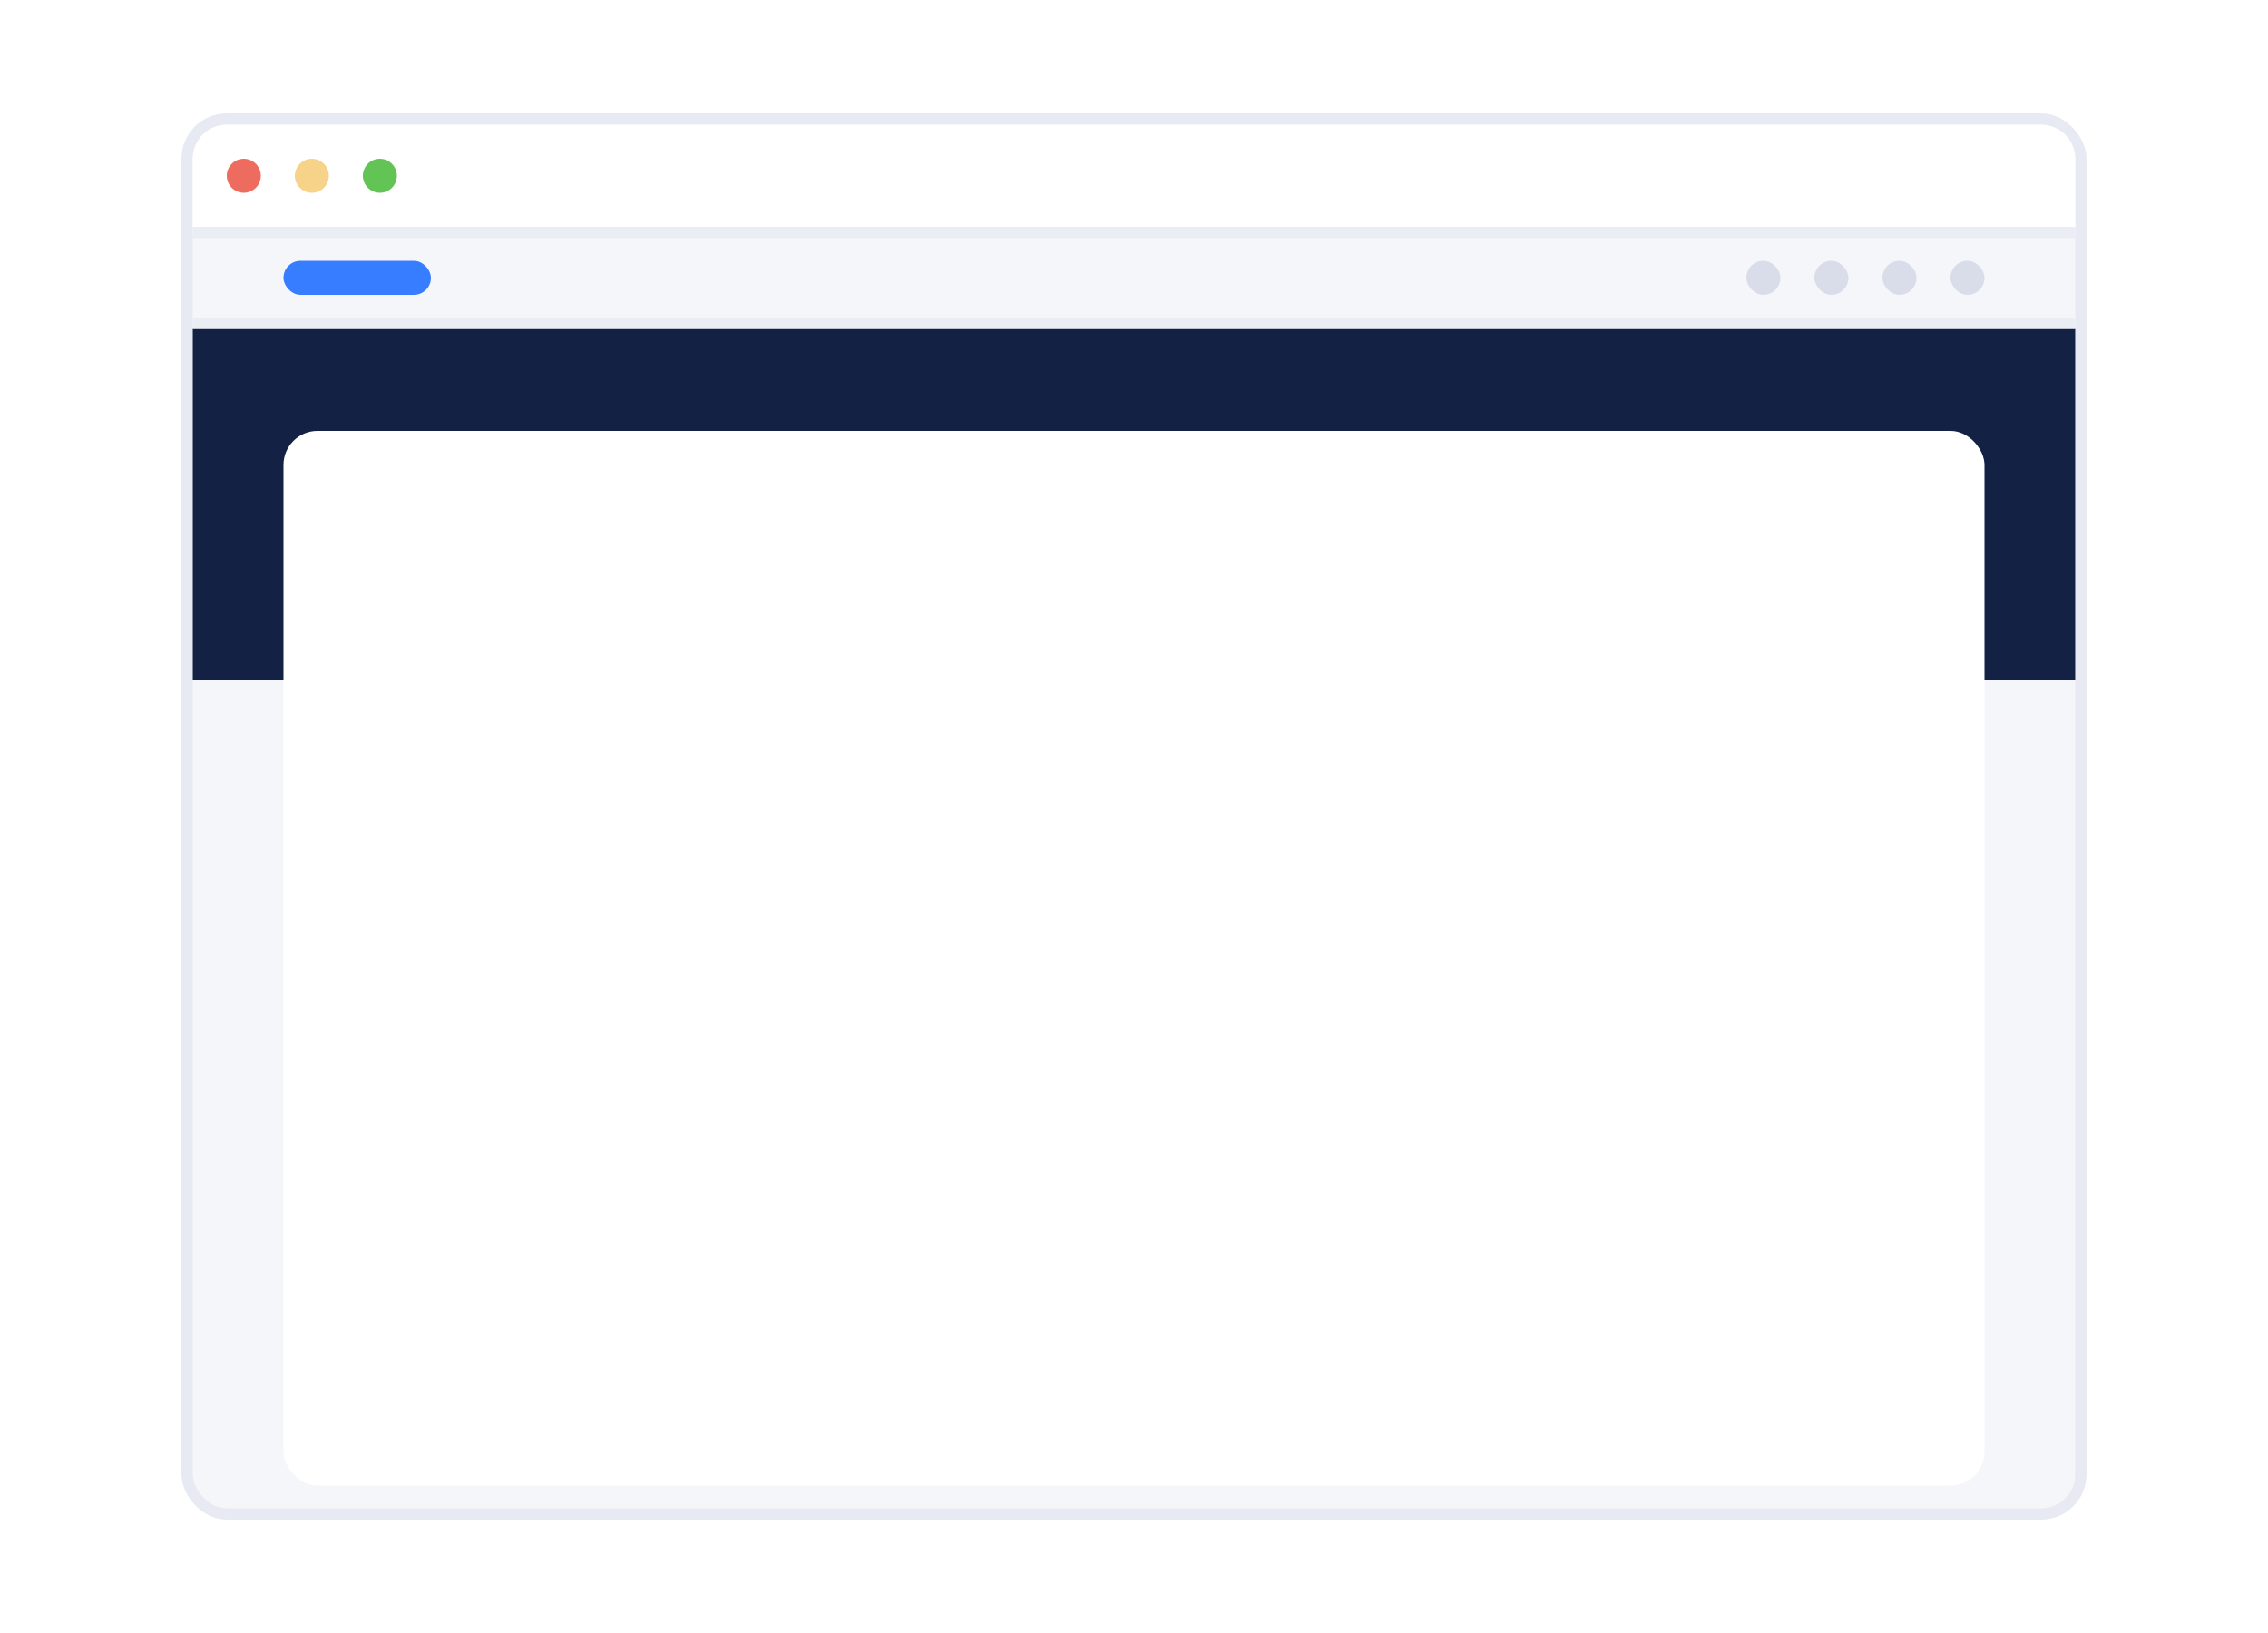 <svg width="200" height="144" viewBox="0 0 200 144" fill="none" xmlns="http://www.w3.org/2000/svg">
<rect x="16.5" y="10.5" width="167" height="123" rx="3.5" fill="#F5F6F9" stroke="#E7EAF3"/>
<path d="M17 14C17 12.343 18.343 11 20 11H180C181.657 11 183 12.343 183 14V20H17V14Z" fill="white"/>
<circle cx="21.5" cy="15.5" r="1.5" fill="#ED6B5F"/>
<circle cx="27.5" cy="15.5" r="1.5" fill="#F7D289"/>
<circle cx="33.5" cy="15.5" r="1.5" fill="#61C454"/>
<rect x="17" y="29" width="166" height="31" fill="#132144"/>
<rect x="17" y="28" width="166" height="1" fill="#EBEDF5"/>
<rect x="172" y="23" width="3" height="3" rx="1.5" fill="#D9DDEA"/>
<rect x="166" y="23" width="3" height="3" rx="1.5" fill="#D9DDEA"/>
<rect x="160" y="23" width="3" height="3" rx="1.5" fill="#D9DDEA"/>
<rect x="154" y="23" width="3" height="3" rx="1.5" fill="#D9DDEA"/>
<rect x="17" y="20" width="166" height="1" fill="#EBEDF5"/>
<rect x="25" y="23" width="13" height="3" rx="1.5" fill="#377DFF"/>
<g filter="url(#filter0_d_129:2)">
<rect x="25" y="35" width="150" height="93" rx="3" fill="white"/>
</g>
<defs>
<filter id="filter0_d_129:2" x="20" y="33" width="160" height="103" filterUnits="userSpaceOnUse" color-interpolation-filters="sRGB">
<feFlood flood-opacity="0" result="BackgroundImageFix"/>
<feColorMatrix in="SourceAlpha" type="matrix" values="0 0 0 0 0 0 0 0 0 0 0 0 0 0 0 0 0 0 127 0" result="hardAlpha"/>
<feOffset dy="3"/>
<feGaussianBlur stdDeviation="2.5"/>
<feColorMatrix type="matrix" values="0 0 0 0 0.549 0 0 0 0 0.596 0 0 0 0 0.643 0 0 0 0.125 0"/>
<feBlend mode="normal" in2="BackgroundImageFix" result="effect1_dropShadow_129:2"/>
<feBlend mode="normal" in="SourceGraphic" in2="effect1_dropShadow_129:2" result="shape"/>
</filter>
</defs>
</svg>

